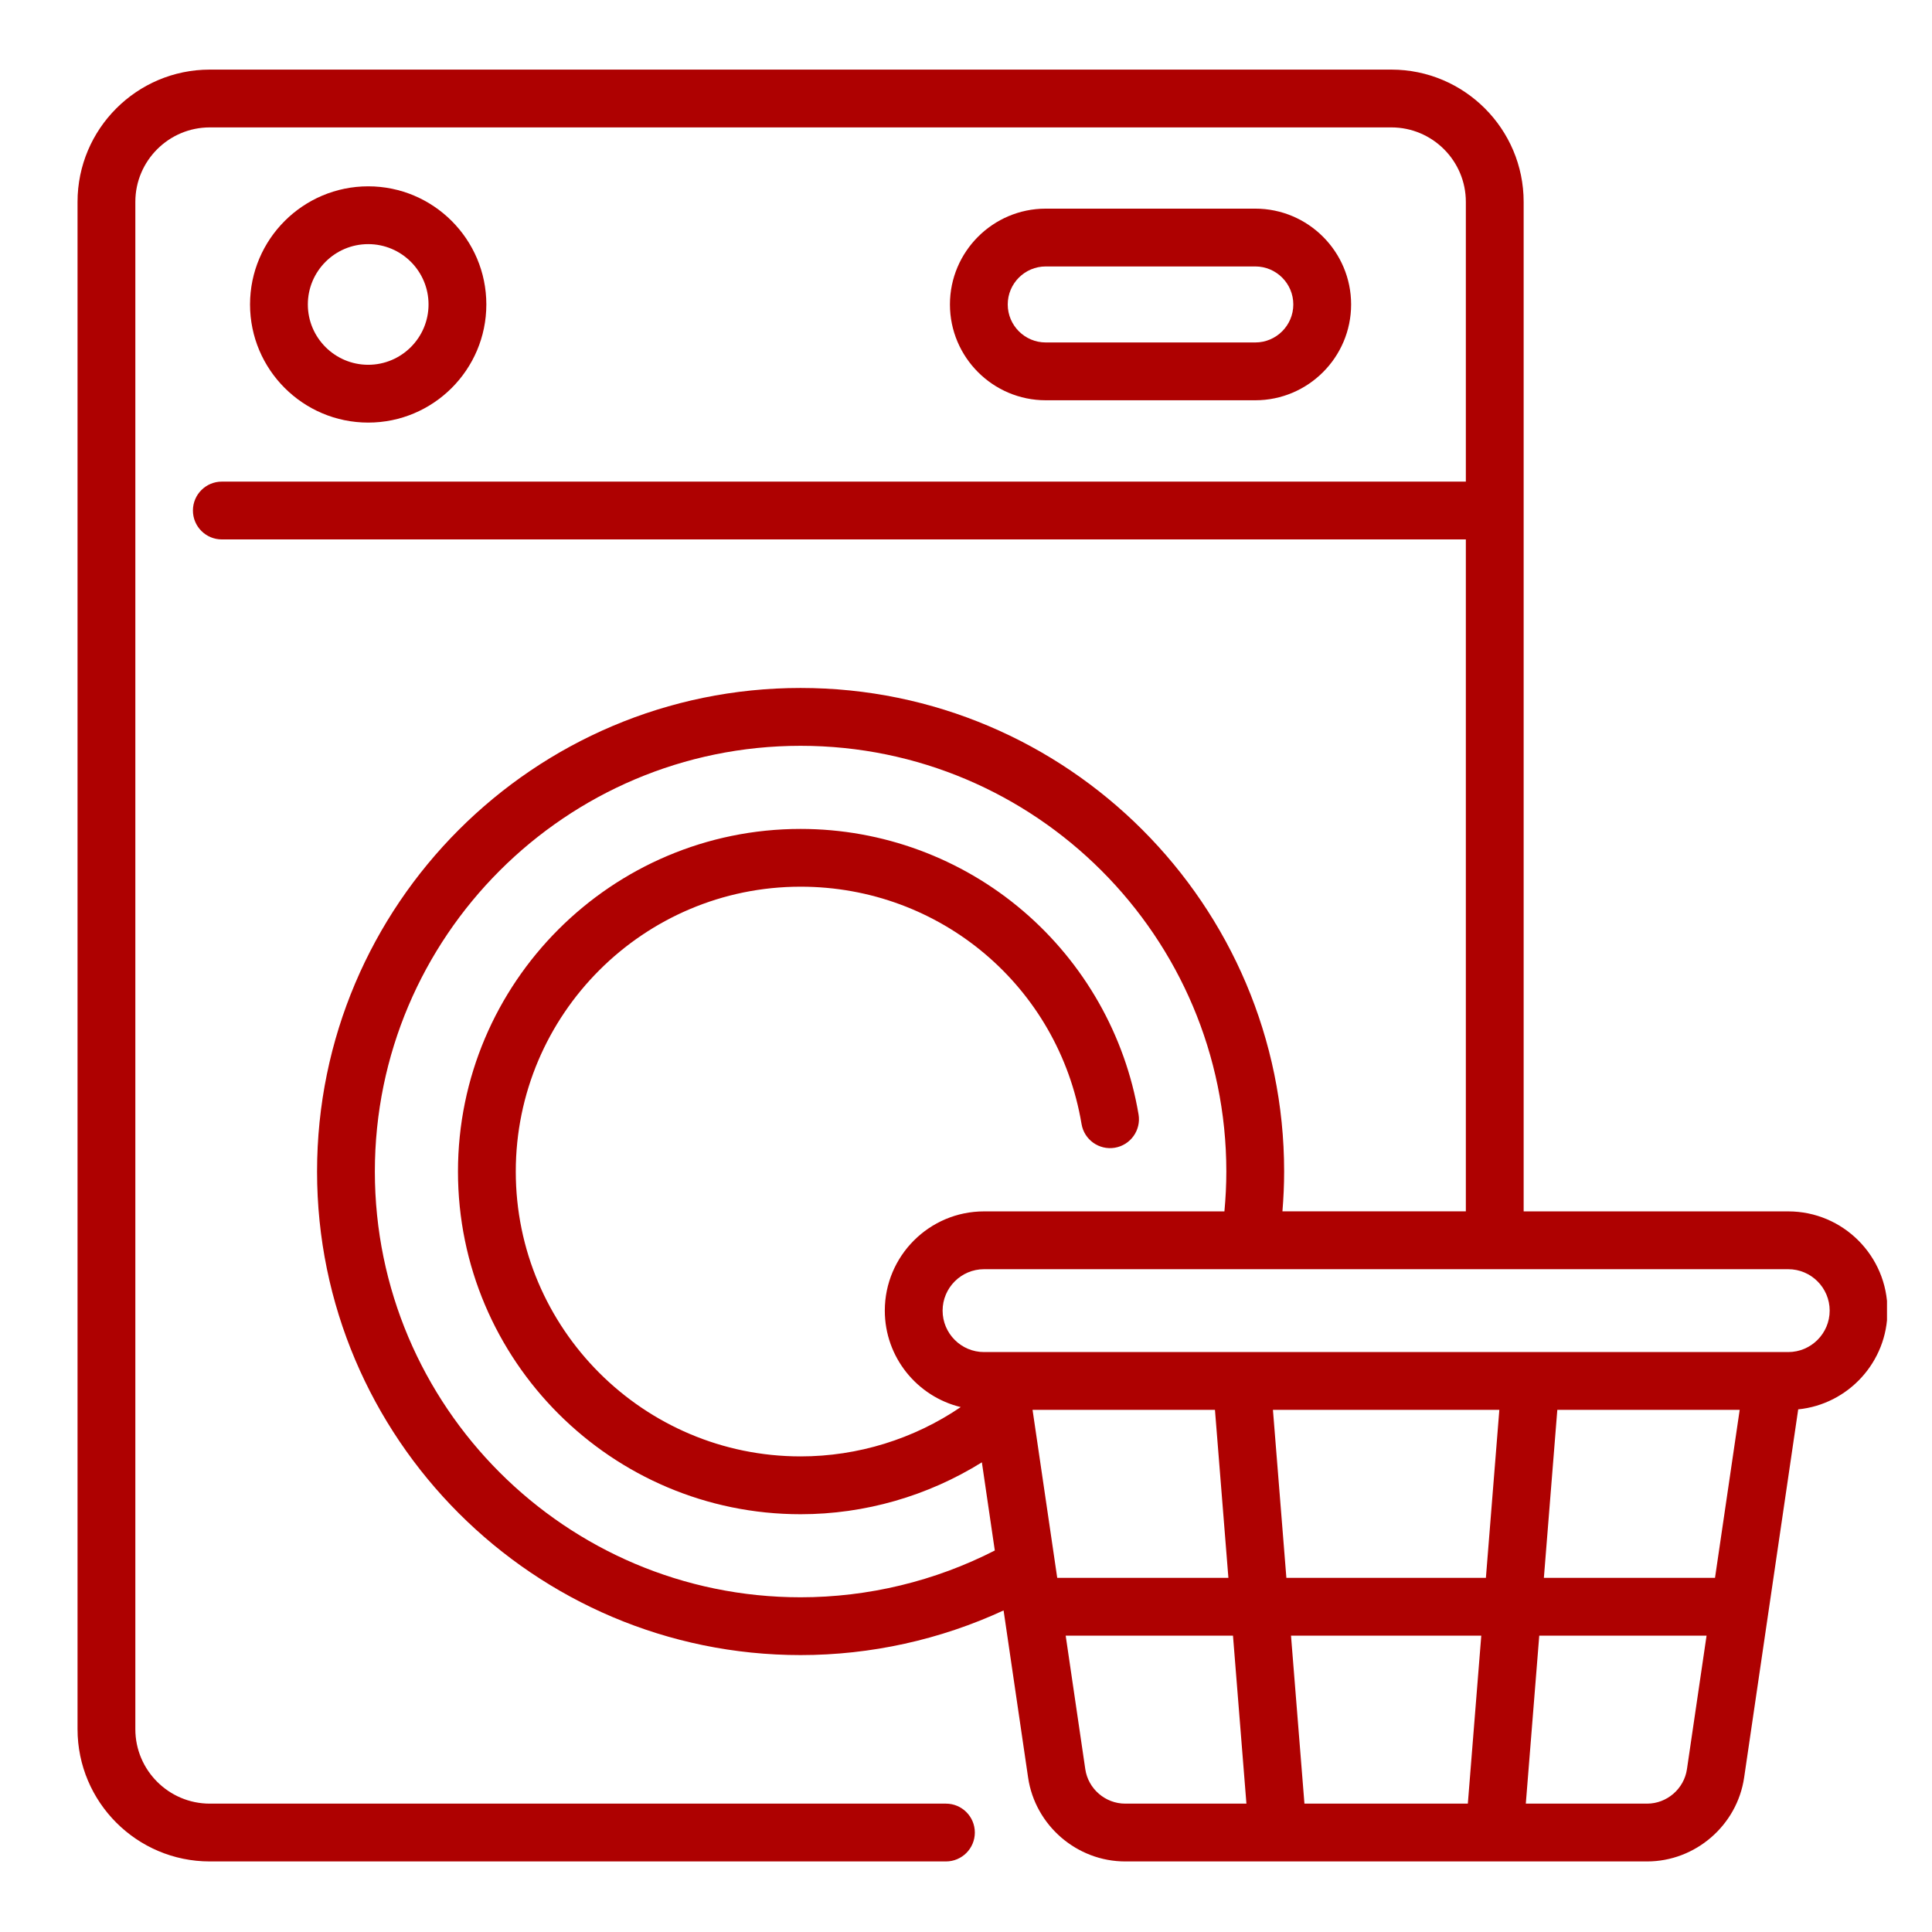 <svg xmlns="http://www.w3.org/2000/svg" xmlns:xlink="http://www.w3.org/1999/xlink" width="1366" zoomAndPan="magnify" viewBox="0 0 1024.5 1024.5" height="1366" preserveAspectRatio="xMidYMid meet" version="1.0"><defs><clipPath id="5b29f3b694"><path d="M 41.105 36.91 L 1000.637 36.91 L 1000.637 987.445 L 41.105 987.445 Z M 41.105 36.91 " clip-rule="nonzero"/></clipPath></defs><path fill="#ae0101" d="M 257.895 161.445 C 257.895 126.906 229.793 98.805 195.254 98.805 C 160.715 98.805 132.59 126.906 132.59 161.445 C 132.59 195.984 160.695 224.09 195.254 224.09 C 229.812 224.09 257.895 196.004 257.895 161.445 Z M 163.242 161.445 C 163.242 143.805 177.59 129.453 195.254 129.453 C 212.914 129.453 227.246 143.805 227.246 161.445 C 227.246 179.09 212.895 193.438 195.254 193.438 C 177.609 193.438 163.242 179.09 163.242 161.445 Z M 163.242 161.445 " fill-opacity="1" fill-rule="nonzero"/><path fill="#ae0101" d="M 665.664 212.25 C 693.672 212.25 716.469 189.453 716.469 161.445 C 716.469 133.438 693.672 110.641 665.664 110.641 L 554.535 110.641 C 526.531 110.641 503.734 133.438 503.734 161.445 C 503.734 189.453 526.531 212.25 554.535 212.25 Z M 534.383 161.445 C 534.383 150.336 543.426 141.293 554.535 141.293 L 665.664 141.293 C 676.777 141.293 685.816 150.336 685.816 161.445 C 685.816 172.559 676.777 181.598 665.664 181.598 L 554.535 181.598 C 543.426 181.598 534.383 172.559 534.383 161.445 Z M 534.383 161.445 " fill-opacity="1" fill-rule="nonzero"/><g clip-path="url(#5b29f3b694)"><path fill="#ae0101" d="M 1000.887 695 C 1000.887 665.977 977.289 642.375 948.266 642.375 L 807.961 642.375 L 807.961 107.039 C 807.961 68.363 776.488 36.91 737.809 36.91 L 111.25 36.91 C 72.574 36.91 41.117 68.363 41.117 107.039 L 41.117 916.93 C 41.117 955.625 72.574 987.082 111.25 987.082 L 501.605 987.082 C 510.074 987.082 516.934 980.223 516.934 971.754 C 516.934 963.289 510.074 956.43 501.605 956.43 L 111.25 956.43 C 89.488 956.43 71.77 938.711 71.77 916.949 L 71.77 107.039 C 71.77 85.277 89.488 67.559 111.25 67.559 L 737.809 67.559 C 759.59 67.559 777.309 85.277 777.309 107.039 L 777.309 255.391 L 117.629 255.391 C 109.164 255.391 102.305 262.25 102.305 270.715 C 102.305 279.184 109.164 286.043 117.629 286.043 L 777.309 286.043 L 777.309 642.355 L 680.051 642.355 C 680.625 635.324 680.953 628.277 680.953 621.227 C 680.953 479.852 565.934 364.812 424.539 364.812 C 283.145 364.812 168.129 479.852 168.129 621.246 C 168.129 762.641 283.145 877.656 424.539 877.656 C 461.801 877.656 498.617 869.496 532.18 853.98 L 545.188 942.637 C 548.926 967.961 571.031 987.082 596.664 987.082 L 873.418 987.082 C 899.031 987.082 921.156 967.961 924.875 942.617 L 953.551 747.355 C 980.086 744.691 1000.887 722.219 1000.887 695 Z M 424.539 847.008 C 300.059 847.008 198.777 745.727 198.777 621.246 C 198.777 496.766 300.059 395.484 424.539 395.484 C 549.02 395.484 650.301 496.746 650.301 621.246 C 650.301 628.297 649.938 635.363 649.285 642.375 L 521.816 642.375 C 492.797 642.375 469.195 665.977 469.195 695 C 469.195 719.75 486.379 740.574 509.461 746.148 C 484.539 763.082 454.922 772.297 424.559 772.297 C 341.266 772.297 273.508 704.539 273.508 621.246 C 273.508 537.953 341.266 470.195 424.559 470.195 C 498.637 470.195 561.281 523.125 573.52 596.035 C 574.918 604.387 582.832 610.02 591.164 608.621 C 599.516 607.223 605.148 599.312 603.75 590.977 C 596.719 549.102 574.977 510.77 542.508 483.051 C 509.672 455.004 467.797 439.562 424.559 439.562 C 324.367 439.562 242.855 521.074 242.855 621.266 C 242.855 721.453 324.367 802.965 424.559 802.965 C 458.656 802.965 491.992 793.293 520.668 775.438 L 527.527 822.199 C 495.82 838.426 460.422 847.008 424.539 847.008 Z M 922.52 747.621 L 909.434 836.699 L 818.688 836.699 L 825.816 747.621 Z M 787.941 836.699 L 682.141 836.699 L 675.012 747.621 L 795.07 747.621 Z M 691.719 956.43 L 684.594 867.352 L 785.492 867.352 L 778.363 956.43 Z M 644.266 747.621 L 651.395 836.699 L 560.629 836.699 L 547.543 747.621 Z M 575.512 938.176 L 565.113 867.352 L 653.828 867.352 L 660.953 956.43 L 596.664 956.43 C 586.125 956.43 577.047 948.578 575.512 938.176 Z M 873.418 956.43 L 809.109 956.43 L 816.238 867.352 L 904.953 867.352 L 894.551 938.176 C 893.016 948.578 883.938 956.43 873.418 956.43 Z M 948.266 716.973 L 521.816 716.973 C 509.691 716.973 499.844 707.105 499.844 695 C 499.844 682.891 509.711 673.027 521.816 673.027 L 948.266 673.027 C 960.391 673.027 970.238 682.891 970.238 695 C 970.238 707.105 960.371 716.973 948.266 716.973 Z M 948.266 716.973 " fill-opacity="1" fill-rule="nonzero"/></g></svg>